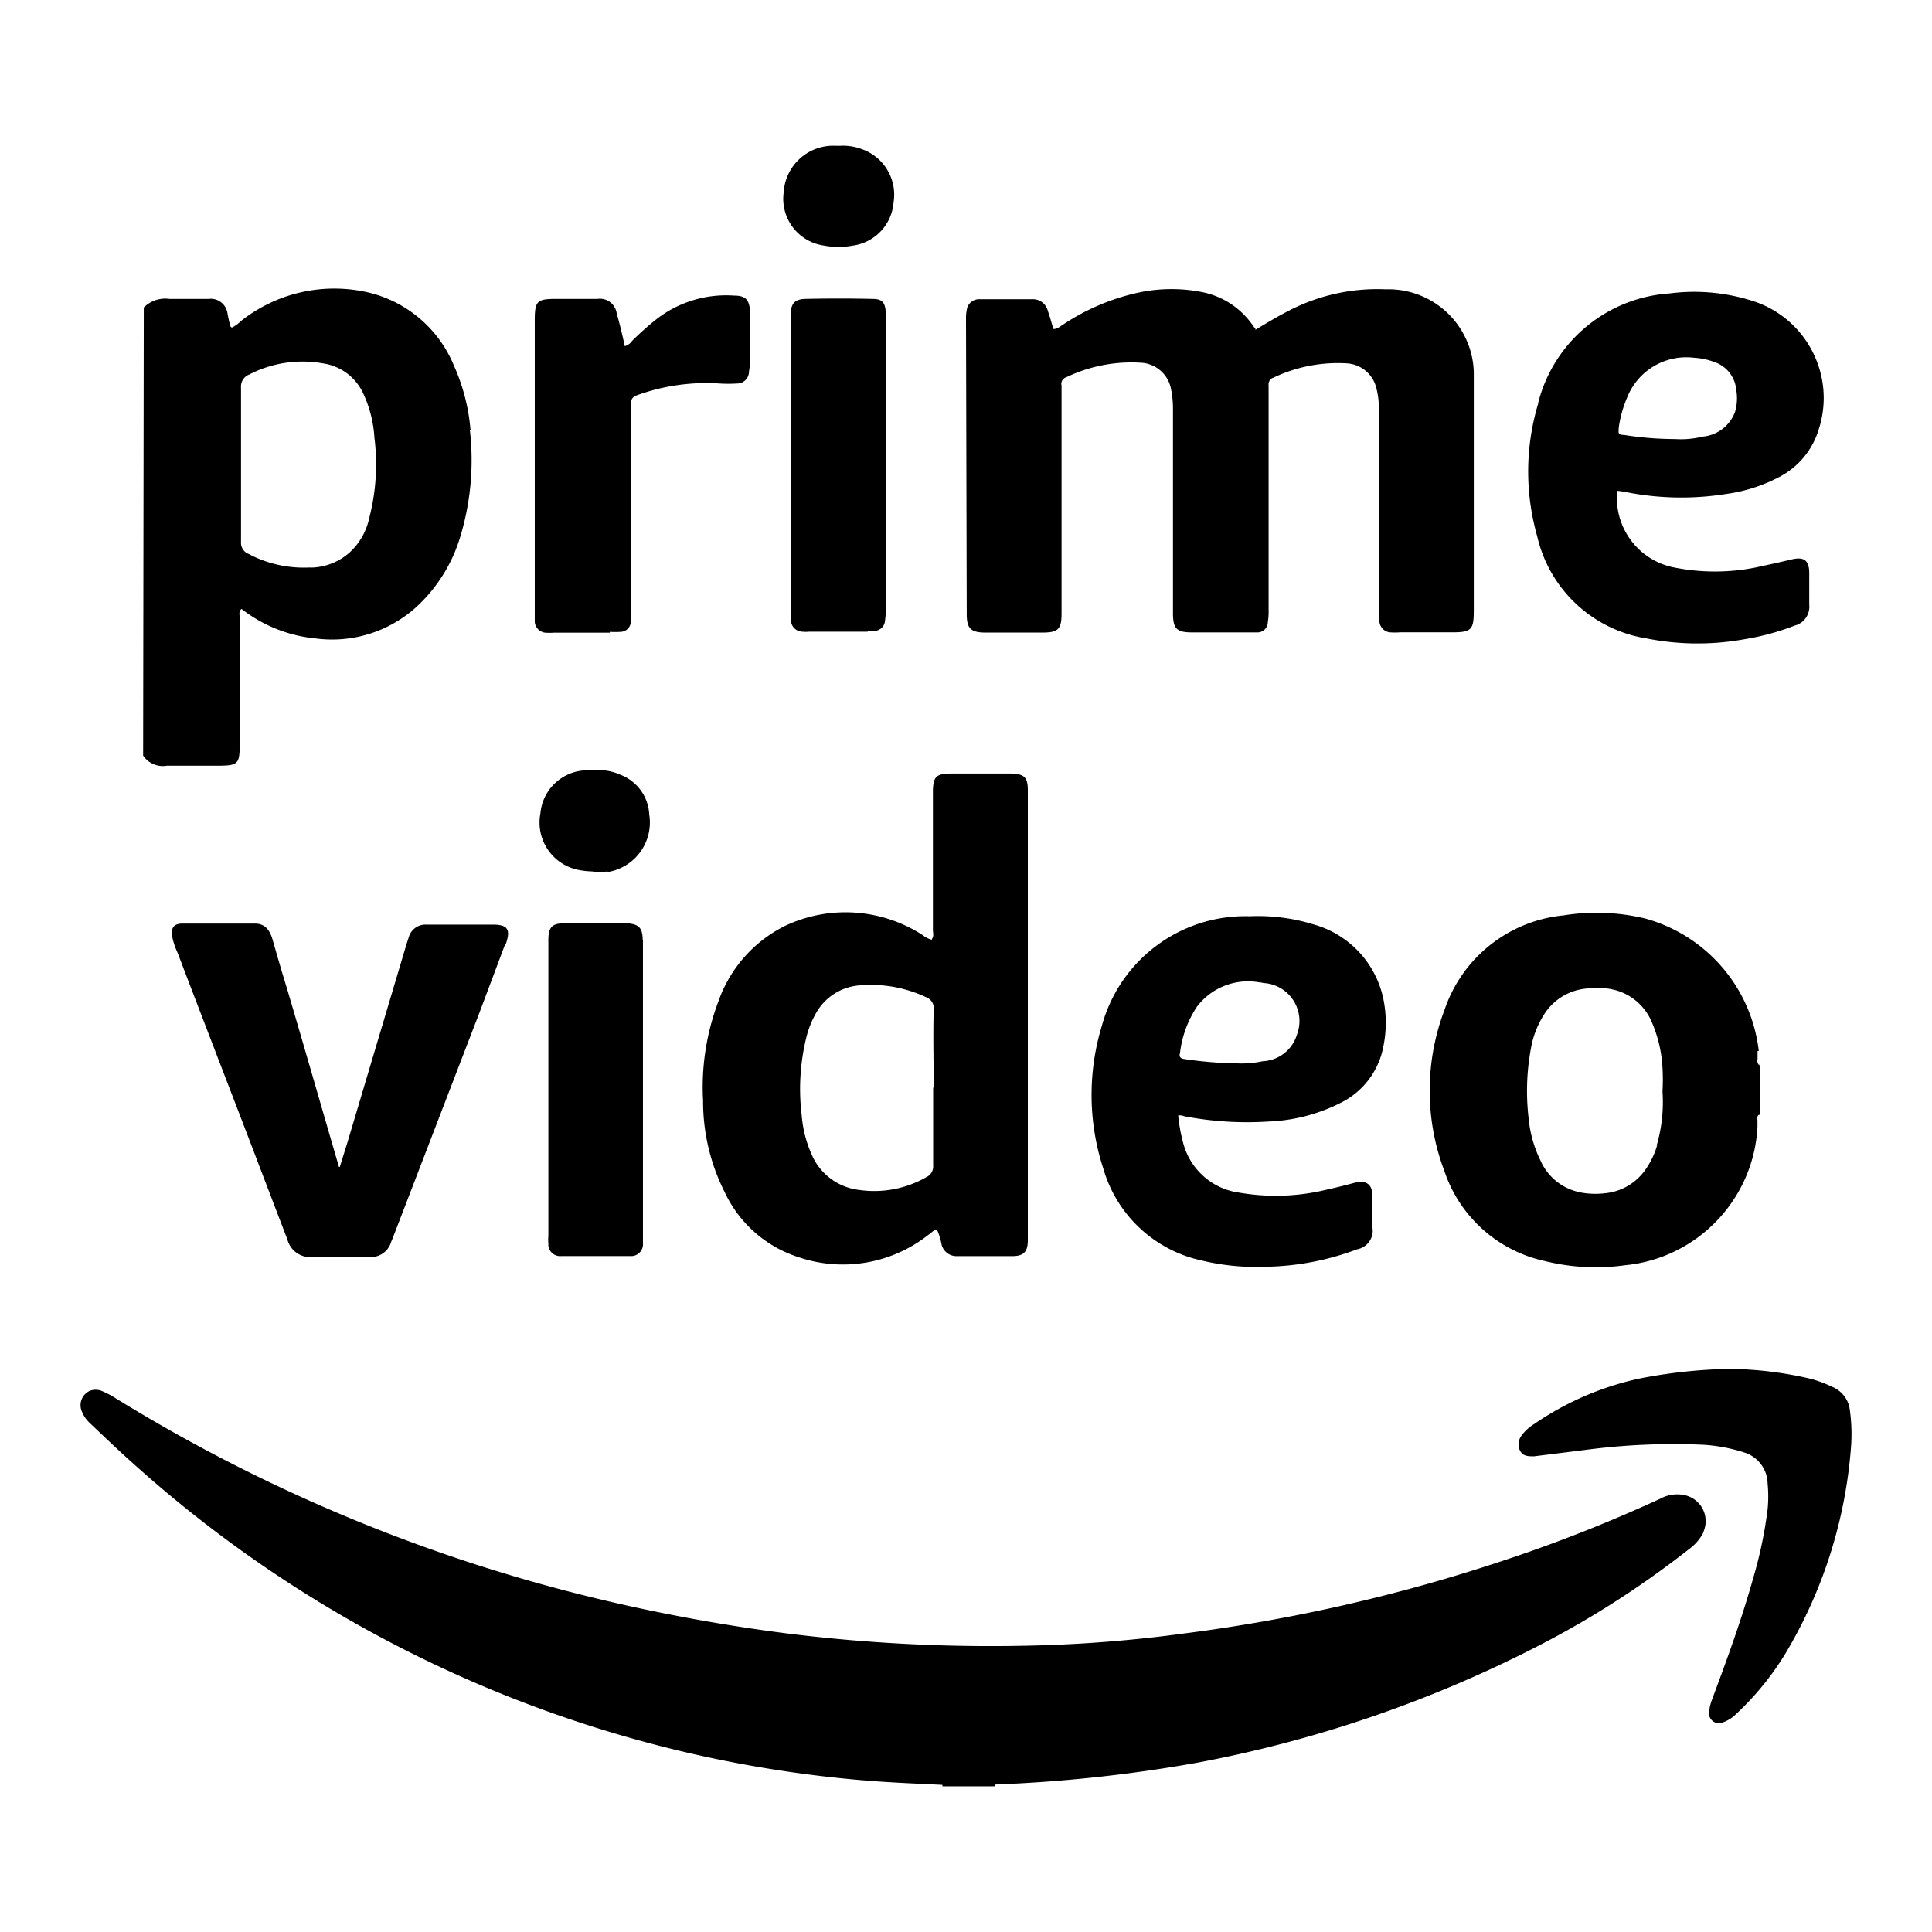 <?xml version="1.0" encoding="utf-8"?>
<!-- Generator: www.svgicons.com -->
<svg xmlns="http://www.w3.org/2000/svg" width="800" height="800" viewBox="0 0 24 24">
<path fill="currentColor" d="M20.182 5.404a4.05 4.05 0 0 0 .625.05a1.116 1.116 0 0 0 .342-.03a.474.474 0 0 0 .404-.306a.605.605 0 0 0 .015-.276a.4.4 0 0 0-.243-.334a.88.88 0 0 0-.281-.064a.791.791 0 0 0-.833.499a1.438 1.438 0 0 0-.102.367c-.006.088-.006.088.073.094m-1.074-.4a1.808 1.808 0 0 1 1.633-1.359a2.38 2.38 0 0 1 1.057.102c.655.224 1.009.932.794 1.59a.986.986 0 0 1-.489.588a1.986 1.986 0 0 1-.66.211a3.534 3.534 0 0 1-1.207-.016a1.221 1.221 0 0 0-.146-.023a.88.88 0 0 0 .716.954a2.58 2.58 0 0 0 .995 0c.154-.033.302-.065.456-.102c.154-.036.218.012.218.17v.392a.242.242 0 0 1-.18.26a3.082 3.082 0 0 1-.626.17a3.247 3.247 0 0 1-1.214-.01a1.663 1.663 0 0 1-1.36-1.272a2.935 2.935 0 0 1 .016-1.656zm.317 6.367a2.588 2.588 0 0 1 1.012.039a1.936 1.936 0 0 1 1.41 1.635v.011h-.014v.1a.078.078 0 0 0 .024.08v-.021l.007.01v.61l-.012.021v-.01c-.03.02-.02.047-.02.08V14c-.048.9-.747 1.63-1.644 1.717a2.627 2.627 0 0 1-.998-.052a1.694 1.694 0 0 1-1.246-1.114a2.825 2.825 0 0 1 0-2.005c.219-.65.8-1.11 1.482-1.175zM12 3.946c0-.043.006-.086.016-.127a.156.156 0 0 1 .147-.102h.67a.19.19 0 0 1 .184.147c.028.075.044.147.07.223c.053 0 .086-.036.122-.057a2.743 2.743 0 0 1 .946-.398a1.962 1.962 0 0 1 .795 0c.25.054.47.202.615.413a.25.25 0 0 0 .03.038v.014c.132-.079.271-.164.415-.237a2.382 2.382 0 0 1 1.203-.266a1.061 1.061 0 0 1 1.095 1.027v2.964c0 .238-.03.27-.27.27h-.647a.906.906 0 0 1-.126 0a.147.147 0 0 1-.128-.122a.994.994 0 0 1-.01-.175V5.101a.944.944 0 0 0-.033-.293a.4.4 0 0 0-.36-.294a1.861 1.861 0 0 0-.912.176a.087.087 0 0 0-.063.096v2.788a.774.774 0 0 1-.01.155c0 .07-.058.127-.128.127h-.81c-.197 0-.24-.047-.24-.243V5.1a1.24 1.24 0 0 0-.026-.276a.4.4 0 0 0-.371-.318a1.874 1.874 0 0 0-.928.18a.085.085 0 0 0-.059.103v2.833c0 .195-.044.236-.239.236h-.704c-.188 0-.235-.053-.235-.232zm2.71 9.92a.178.178 0 0 0-.074-.011a2 2 0 0 0 .057.324c.08.337.358.59.7.636a2.664 2.664 0 0 0 1.088-.037a6.94 6.94 0 0 0 .345-.085c.154-.037.223.023.223.17v.385a.235.235 0 0 1-.19.271a3.36 3.36 0 0 1-1.141.217a2.901 2.901 0 0 1-.796-.079a1.63 1.63 0 0 1-1.215-1.136a2.946 2.946 0 0 1-.02-1.776a1.848 1.848 0 0 1 1.838-1.363a2.36 2.36 0 0 1 .792.101c.44.123.775.48.868.928a1.468 1.468 0 0 1 0 .587a.983.983 0 0 1-.535.704a2.166 2.166 0 0 1-.891.23a4.15 4.15 0 0 1-1.055-.067zm-3.133-2.202c.027-.037.012-.075.012-.112V9.847c0-.202.037-.238.238-.238h.734c.161.006.207.044.207.208v5.586c0 .147-.049.201-.196.201h-.69a.19.19 0 0 1-.186-.146a.82.82 0 0 0-.057-.185c-.048.008-.069.045-.107.067a1.714 1.714 0 0 1-1.615.276A1.526 1.526 0 0 1 9 14.804a2.495 2.495 0 0 1-.266-1.13a2.999 2.999 0 0 1 .187-1.225a1.66 1.66 0 0 1 .826-.945c.552-.263 1.2-.22 1.713.111a.294.294 0 0 0 .117.059zm-.797-3.817h-.733a.32.32 0 0 1-.075 0a.147.147 0 0 1-.147-.137V3.893c0-.127.054-.176.18-.18a19.455 19.455 0 0 1 .828 0c.122 0 .159.037.17.158v3.67a.982.982 0 0 1-.01.176a.134.134 0 0 1-.128.12a.456.456 0 0 1-.089 0zm-1.045-5.45a.616.616 0 0 1 .642-.586h.064a.649.649 0 0 1 .248.036a.6.6 0 0 1 .411.67a.587.587 0 0 1-.506.534a.963.963 0 0 1-.355 0a.587.587 0 0 1-.504-.66Zm-3.092 5.2V3.983c0-.244.026-.27.27-.27h.51a.211.211 0 0 1 .238.179c.037.132.07.264.1.408a.161.161 0 0 0 .091-.065a3.514 3.514 0 0 1 .303-.27a1.41 1.41 0 0 1 .964-.293c.138 0 .186.048.197.18c.01.18 0 .367 0 .546a.985.985 0 0 1-.012.22a.147.147 0 0 1-.147.146a1.812 1.812 0 0 1-.22 0a2.523 2.523 0 0 0-1.027.147c-.074.026-.074.079-.074.138v2.678a.13.13 0 0 1-.128.122a.992.992 0 0 1-.132 0v.01h-.69a.784.784 0 0 1-.117 0a.147.147 0 0 1-.126-.132zm.904 3.228a.604.604 0 0 1-.192 0a.998.998 0 0 1-.176-.02a.6.6 0 0 1-.466-.7a.587.587 0 0 1 .567-.536a.473.473 0 0 1 .111 0a.638.638 0 0 1 .313.054c.208.078.35.272.361.494a.624.624 0 0 1-.518.716zm.44.855v3.764a.147.147 0 0 1-.133.159h-.88a.147.147 0 0 1-.162-.128v-.026a.567.567 0 0 1 0-.1v-3.67c0-.164.045-.21.21-.21h.751c.164.007.211.054.211.218zm-1.711.047l-.317.844l-1.067 2.774c-.01.032-.027.063-.037.095a.261.261 0 0 1-.265.175h-.702a.294.294 0 0 1-.318-.218c-.133-.349-.27-.704-.403-1.055c-.318-.832-.641-1.666-.96-2.504a.928.928 0 0 1-.069-.207c-.016-.105.021-.158.128-.158h.901c.128 0 .185.085.218.196c.058.201.117.408.18.61c.217.733.43 1.479.646 2.217h.01l.096-.308l.733-2.46l.031-.095a.214.214 0 0 1 .213-.147h.812c.2-.003.243.054.176.245zM1.786 3.82a.377.377 0 0 1 .318-.107h.488a.21.21 0 0 1 .234.18c.01.053.02.106.037.16a.022.022 0 0 0 .02.015a.429.429 0 0 0 .11-.08a1.87 1.87 0 0 1 1.586-.354c.48.115.874.454 1.061.91a2.451 2.451 0 0 1 .205.798h-.008c.051.444.011.893-.118 1.321a1.942 1.942 0 0 1-.55.88c-.34.306-.795.448-1.248.388A1.776 1.776 0 0 1 3 7.564c-.039.033-.022.074-.022.113v1.506c0 .329 0 .329-.334.329h-.572a.294.294 0 0 1-.294-.126Zm19.37 15.225a.587.587 0 0 1-.176.2a11.64 11.64 0 0 1-1.962 1.247a15.499 15.499 0 0 1-4.152 1.406a18.226 18.226 0 0 1-2.51.27v.022h-.649v-.018c-.293-.014-.578-.026-.868-.047a15.349 15.349 0 0 1-2.296-.352a15.558 15.558 0 0 1-6.885-3.59c-.185-.164-.36-.333-.54-.503a.405.405 0 0 1-.101-.146a.195.195 0 0 1 .098-.256a.2.2 0 0 1 .147 0a1.21 1.21 0 0 1 .138.069a20.566 20.566 0 0 0 6.164 2.546a22.087 22.087 0 0 0 2.212.398a20.441 20.441 0 0 0 3.213.146a16.97 16.97 0 0 0 1.724-.146a20.908 20.908 0 0 0 3.935-.896a18.627 18.627 0 0 0 1.973-.776a.44.44 0 0 1 .318-.043a.33.33 0 0 1 .24.398a.578.578 0 0 1-.022.066zm1.028 1.488a3.547 3.547 0 0 1-.615.757a.432.432 0 0 1-.17.107a.123.123 0 0 1-.169-.124a.608.608 0 0 1 .038-.162c.185-.496.366-.99.51-1.504a5.346 5.346 0 0 0 .18-.859a1.65 1.65 0 0 0 0-.318a.412.412 0 0 0-.294-.388a2.068 2.068 0 0 0-.509-.095a8.356 8.356 0 0 0-1.459.064l-.641.08c-.07 0-.132 0-.17-.065a.18.18 0 0 1 .014-.19a.546.546 0 0 1 .162-.148a3.67 3.67 0 0 1 1.299-.562a6.412 6.412 0 0 1 1.097-.121c.346.001.691.042 1.028.121a1.515 1.515 0 0 1 .276.102c.121.05.206.162.219.293a2.157 2.157 0 0 1 .014.455a5.856 5.856 0 0 1-.806 2.55zm-2.55-5.72a.995.995 0 0 0 .301.01a.691.691 0 0 0 .505-.293a1.01 1.01 0 0 0 .147-.308l-.009.014a1.924 1.924 0 0 0 .074-.678a2.449 2.449 0 0 0 0-.293a1.64 1.64 0 0 0-.147-.6a.685.685 0 0 0-.483-.376a.908.908 0 0 0-.302-.01a.694.694 0 0 0-.542.328a1.163 1.163 0 0 0-.147.35a2.89 2.89 0 0 0-.042.933a1.494 1.494 0 0 0 .147.525a.68.68 0 0 0 .497.397zm-3.523-1.96a.473.473 0 0 0-.394-.64c-.026 0-.047-.01-.073-.01a.797.797 0 0 0-.775.302a1.321 1.321 0 0 0-.211.578c-.015.047.01.069.058.073a4.705 4.705 0 0 0 .642.053c.11.006.22-.003.328-.026a.465.465 0 0 0 .425-.33m-5.981-.255a1.174 1.174 0 0 0-.106.26a2.683 2.683 0 0 0-.065.997a1.48 1.48 0 0 0 .147.536a.734.734 0 0 0 .568.391a1.306 1.306 0 0 0 .832-.158a.147.147 0 0 0 .086-.147v-.966h.007c0-.323-.01-.641 0-.968a.147.147 0 0 0-.096-.156a1.614 1.614 0 0 0-.817-.147a.678.678 0 0 0-.556.358M3.855 7.051a.747.747 0 0 0 .488-.188a.807.807 0 0 0 .243-.425a2.654 2.654 0 0 0 .065-1.002a1.505 1.505 0 0 0-.135-.54a.653.653 0 0 0-.505-.382a1.44 1.44 0 0 0-.912.137a.16.16 0 0 0-.105.164v1.917a.147.147 0 0 0 .09.147a1.468 1.468 0 0 0 .771.17"/>
</svg>